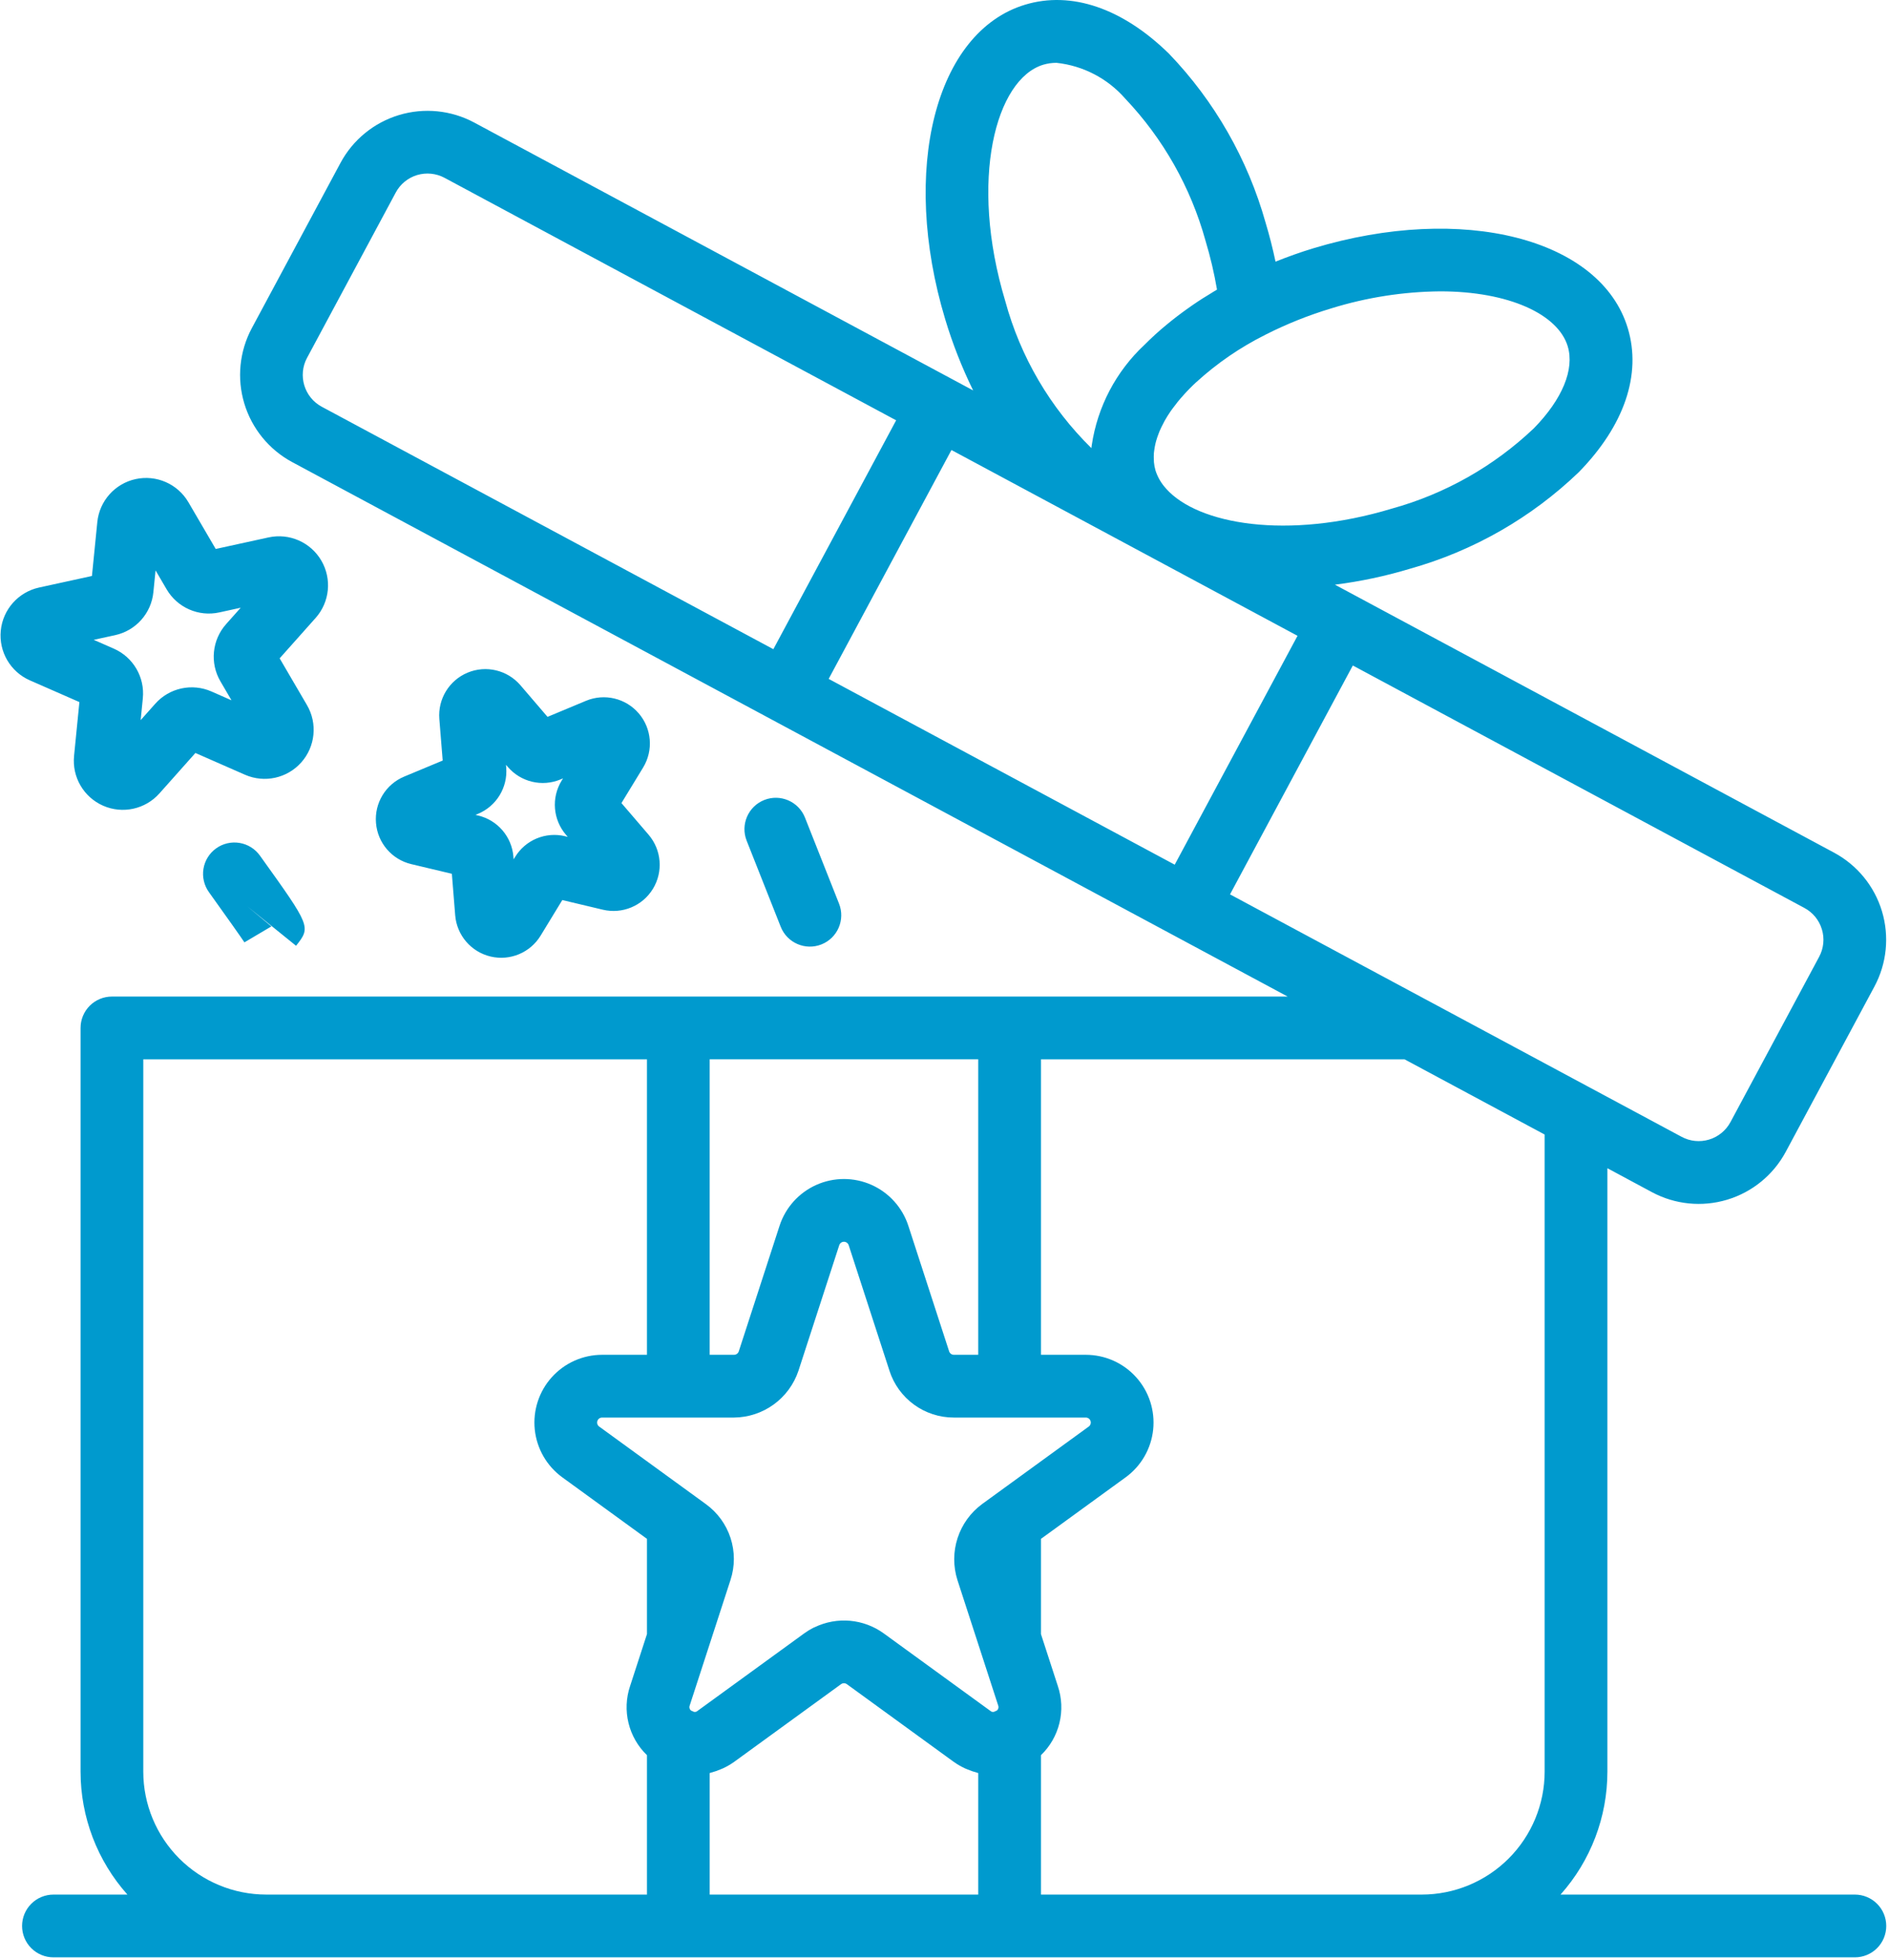 <?xml version="1.0" encoding="UTF-8"?> <svg xmlns="http://www.w3.org/2000/svg" width="675" height="700" viewBox="0 0 675 700" fill="none"> <path d="M662.78 676.744H557.63C568.411 664.661 574.37 649.036 574.375 632.843V417.296L590.292 425.838H590.287C598.542 430.265 608.214 431.234 617.183 428.531C626.152 425.827 633.678 419.676 638.11 411.421L669.792 352.391C674.219 344.135 675.183 334.464 672.485 325.495C669.782 316.531 663.626 309.005 655.376 304.573L477.016 208.849C486.089 207.698 495.052 205.797 503.813 203.162C526.458 196.808 547.188 184.954 564.152 168.662C580.422 152.022 586.641 133.76 581.668 117.25C571.98 85.151 522.626 72.583 469.304 88.687C464.668 90.083 460.179 91.713 455.782 93.453C454.798 88.781 453.621 84.124 452.23 79.526V79.521C445.871 56.876 434.017 36.151 417.725 19.188C401.085 2.906 382.824 -3.302 366.313 1.671C334.214 11.354 321.673 60.708 337.75 114.035C340.381 122.77 343.719 131.275 347.735 139.462L340.714 135.691L169.474 43.785C161.219 39.358 151.547 38.389 142.583 41.092C133.614 43.795 126.089 49.951 121.662 58.201L89.974 117.232C85.557 125.487 84.594 135.159 87.297 144.123C90 153.086 96.146 160.612 104.385 165.049L460.118 355.969H39.998C37.024 355.969 34.17 357.152 32.071 359.251C29.967 361.355 28.79 364.204 28.79 367.178V632.844C28.79 649.038 34.754 664.662 45.53 676.746H19.118C16.144 676.74 13.284 677.917 11.18 680.022C9.071 682.121 7.889 684.975 7.889 687.954C7.889 690.933 9.071 693.787 11.18 695.886C13.284 697.99 16.144 699.167 19.118 699.162H662.785C665.764 699.167 668.623 697.99 670.727 695.886C672.837 693.787 674.019 690.933 674.019 687.954C674.019 684.975 672.837 682.121 670.727 680.022C668.623 677.917 665.764 676.74 662.785 676.746L662.78 676.744ZM651.02 331.958C652.015 335.228 651.661 338.765 650.036 341.775L618.353 400.811V400.806C616.733 403.822 613.988 406.072 610.712 407.056C607.436 408.046 603.905 407.692 600.894 406.072L568.478 388.676L568.468 388.671L510.02 357.296L509.989 357.285L439.525 319.468L483.405 237.713L644.765 324.317C647.786 325.927 650.036 328.677 651.015 331.958L651.02 331.958ZM368.833 281.531L296.109 242.5L339.984 160.746L463.645 227.11L419.765 308.864L368.833 281.531ZM475.771 110.131C488.354 106.235 501.443 104.193 514.615 104.068C539.12 104.068 556.74 112.24 560.199 123.704C562.678 131.918 558.271 142.59 548.12 152.97C533.808 166.563 516.371 176.428 497.344 181.683C459.866 192.99 428.006 187.246 416.714 174.579L416.677 174.522C414.974 172.683 413.688 170.496 412.912 168.11L412.901 168.063V168.058C412.62 167.089 412.427 166.094 412.339 165.089C412.313 164.824 412.328 164.542 412.313 164.272H412.307C412.261 163.459 412.266 162.647 412.323 161.834C412.344 161.542 412.396 161.246 412.432 160.949V160.954C412.537 160.095 412.693 159.246 412.891 158.407C412.964 158.115 413.042 157.818 413.12 157.522C413.365 156.641 413.672 155.746 414.026 154.844C414.141 154.553 414.245 154.261 414.37 153.964C414.766 153.032 415.235 152.089 415.74 151.141C415.886 150.865 416.005 150.594 416.162 150.318C416.807 149.167 417.537 148.006 418.339 146.839C418.781 146.199 419.292 145.558 419.781 144.917C420.156 144.423 420.521 143.923 420.922 143.428C421.583 142.615 422.297 141.808 423.026 141.001C423.302 140.693 423.573 140.386 423.859 140.084C424.641 139.251 425.453 138.423 426.307 137.594C426.693 137.219 427.094 136.85 427.49 136.48L427.5 136.485C434.896 129.735 443.197 124.048 452.161 119.578L452.224 119.532V119.537C459.781 115.714 467.661 112.568 475.771 110.131ZM372.787 23.12C374.323 22.662 375.917 22.438 377.516 22.443C387.011 23.454 395.77 28.011 402.052 35.198C415.645 49.51 425.505 66.948 430.765 85.974C432.494 91.709 433.869 97.542 434.874 103.448C433.947 103.984 433.072 104.557 432.166 105.109C431.338 105.614 430.494 106.114 429.687 106.63C428.421 107.437 427.187 108.265 425.968 109.104C425.385 109.505 424.817 109.911 424.244 110.323C421.661 112.156 419.197 114.052 416.843 116.005L416.812 116.031V116.026C414.077 118.276 411.458 120.661 408.963 123.172C398.801 132.646 392.16 145.292 390.119 159.032C390.082 159.375 390.015 159.719 389.983 160.063C375.249 145.599 364.623 127.475 359.213 107.547C346.129 64.151 355.864 28.219 372.787 23.12ZM109.72 127.823L141.408 68.787C143.017 65.771 145.767 63.521 149.038 62.532C152.314 61.547 155.851 61.907 158.861 63.526L320.221 150.136L276.346 231.891L114.973 145.287C108.707 141.912 106.353 134.099 109.713 127.823L109.72 127.823ZM349.547 378.383V483.93H340.849C340.073 483.93 339.39 483.43 339.151 482.695L324.583 437.862C322.468 431.341 317.677 426.023 311.411 423.231C305.145 420.445 297.995 420.445 291.728 423.231C285.463 426.023 280.676 431.341 278.556 437.862L263.994 482.69C263.754 483.429 263.067 483.93 262.291 483.93H253.593V378.383L349.547 378.383ZM354.172 534.903L354.166 534.908L350.901 537.278C346.802 540.309 343.75 544.549 342.172 549.398C340.593 554.252 340.573 559.471 342.104 564.335L356.677 609.179C356.958 609.856 356.729 610.637 356.13 611.059C355.974 611.132 355.807 611.153 355.656 611.231C355.141 611.627 354.417 611.596 353.938 611.163L315.792 583.45C312.266 580.893 308.12 579.341 303.787 578.945C299.454 578.554 295.094 579.335 291.167 581.216C291.001 581.294 290.824 581.341 290.662 581.424C289.506 582.012 288.397 582.69 287.35 583.455L249.204 611.163L249.189 611.174C248.709 611.601 247.996 611.622 247.486 611.231C247.329 611.153 247.157 611.127 246.996 611.054H247.001C246.407 610.632 246.183 609.851 246.465 609.179L261.038 564.34V564.335C262.627 559.476 262.632 554.241 261.048 549.376C259.47 544.517 256.387 540.283 252.246 537.283L248.976 534.902L248.97 534.897L214.106 509.564V509.569C213.481 509.116 213.221 508.314 213.46 507.579C213.695 506.845 214.377 506.35 215.148 506.35H262.293C267.397 506.303 272.356 504.668 276.481 501.673C280.606 498.673 283.695 494.465 285.315 489.632L299.883 444.793C300.117 444.059 300.799 443.559 301.575 443.559C302.346 443.559 303.028 444.059 303.268 444.793L317.836 489.632H317.831C319.404 494.496 322.482 498.736 326.617 501.741C330.752 504.746 335.737 506.361 340.852 506.35H387.992C388.763 506.345 389.45 506.845 389.685 507.579C389.924 508.314 389.664 509.116 389.039 509.569L354.172 534.903ZM51.198 632.84V378.387H231.185V483.934H215.154C208.3 483.934 201.764 486.845 197.176 491.939C192.587 497.038 190.379 503.84 191.092 510.657C191.811 517.48 195.389 523.673 200.936 527.704L231.187 549.683V583.683L225.155 602.245L225.15 602.251C223.713 606.516 223.52 611.105 224.588 615.475C225.655 619.85 227.942 623.829 231.187 626.954V676.741H95.093C83.458 676.725 72.296 672.095 64.067 663.866C55.837 655.636 51.207 644.48 51.197 632.839L51.198 632.84ZM253.598 676.742V633.335C253.744 633.304 253.88 633.226 254.02 633.189V633.194C255.176 632.892 256.307 632.512 257.4 632.043C257.755 631.892 258.109 631.767 258.463 631.601C259.838 630.955 261.15 630.184 262.385 629.298L300.53 601.585V601.59C301.15 601.132 301.999 601.132 302.619 601.59L340.759 629.304V629.298C341.998 630.184 343.316 630.955 344.691 631.606C345.029 631.767 345.378 631.892 345.727 632.038C346.832 632.507 347.977 632.897 349.144 633.2C349.285 633.236 349.415 633.309 349.55 633.34V676.747L253.598 676.742ZM371.968 676.742V626.95C375.212 623.83 377.499 619.851 378.567 615.476C379.634 611.101 379.436 606.517 377.999 602.252L371.968 583.694V549.684L402.218 527.705H402.224C407.77 523.674 411.343 517.481 412.062 510.658C412.776 503.835 410.567 497.033 405.979 491.94C401.39 486.841 394.854 483.934 387.995 483.934H371.968V378.388H501.885L551.953 405.257V632.844C551.938 644.484 547.313 655.641 539.084 663.87C530.855 672.1 519.693 676.73 508.057 676.745L371.968 676.742ZM134.354 293.942C134.912 301.072 140.016 307.025 146.979 308.671L161.463 312.114L162.656 326.947C163.234 334.067 168.328 340.015 175.281 341.666C182.234 343.322 189.464 340.311 193.182 334.207L200.927 321.499L215.417 324.947H215.422C222.375 326.598 229.599 323.587 233.318 317.483C237.037 311.384 236.406 303.582 231.755 298.155L222.063 286.858L229.813 274.15C233.531 268.046 232.901 260.243 228.25 254.822C223.599 249.395 215.979 247.582 209.386 250.332L195.651 256.062L185.959 244.759C181.302 239.338 173.688 237.525 167.089 240.27C160.496 243.02 156.418 249.702 156.99 256.827L158.188 271.666L144.448 277.39H144.454C137.849 280.124 133.766 286.817 134.354 293.942ZM170.786 290.712V290.707C177.39 287.968 181.474 281.275 180.885 274.15L180.807 273.192L181.427 273.915V273.91C186.073 279.348 193.698 281.165 200.302 278.41L201.187 278.04L200.682 278.858C196.953 284.962 197.583 292.77 202.244 298.192L202.869 298.921L201.953 298.702C194.994 297.009 187.745 300.025 184.031 306.15L183.531 306.968L183.458 306.014C182.896 298.884 177.792 292.936 170.833 291.296L169.901 291.077L170.786 290.712ZM28.373 250.78L26.462 270.02H26.467C25.706 277.573 29.904 284.755 36.857 287.802C43.805 290.854 51.931 289.073 56.972 283.401L69.826 268.963L87.523 276.729C94.477 279.781 102.597 278.01 107.643 272.343C112.696 266.677 113.518 258.401 109.685 251.849L99.93 235.161L112.789 220.723C117.831 215.057 118.649 206.786 114.82 200.239C110.992 193.687 103.378 190.349 95.966 191.963L77.08 196.089L67.32 179.391C63.487 172.844 55.872 169.511 48.46 171.131C41.048 172.751 35.523 178.959 34.772 186.505L32.855 205.74L13.965 209.865C6.553 211.49 1.027 217.699 0.277 225.245C-0.473 232.797 3.725 239.975 10.672 243.021L28.373 250.78ZM41.112 226.884C48.54 225.28 54.076 219.067 54.81 211.504L55.586 203.739L59.529 210.484C63.352 217.041 70.971 220.385 78.383 218.749L86.008 217.083L80.816 222.911H80.821C75.758 228.572 74.93 236.853 78.779 243.4L82.722 250.145L75.576 247.004C68.628 243.936 60.493 245.712 55.456 251.4L50.263 257.233L51.034 249.468V249.463C51.805 241.91 47.602 234.723 40.644 231.687L33.492 228.546L41.112 226.884ZM105.79 337.832L88.358 323.744L96.972 330.911L87.342 336.614C86.478 335.26 80.233 326.453 74.686 318.718L74.691 318.723C72.941 316.307 72.222 313.296 72.701 310.354C73.175 307.411 74.811 304.775 77.233 303.036C79.654 301.301 82.67 300.598 85.613 301.093C88.55 301.583 91.175 303.223 92.905 305.656C111.118 331.046 111.118 331.046 105.795 337.833L105.79 337.832ZM278.977 331.046L266.805 300.301C264.529 294.545 267.346 288.035 273.102 285.754C278.857 283.478 285.367 286.296 287.648 292.051L299.82 322.796C302.096 328.551 299.278 335.067 293.523 337.343C287.768 339.619 281.258 336.801 278.977 331.046Z" fill="#009ACE"></path> </svg> 